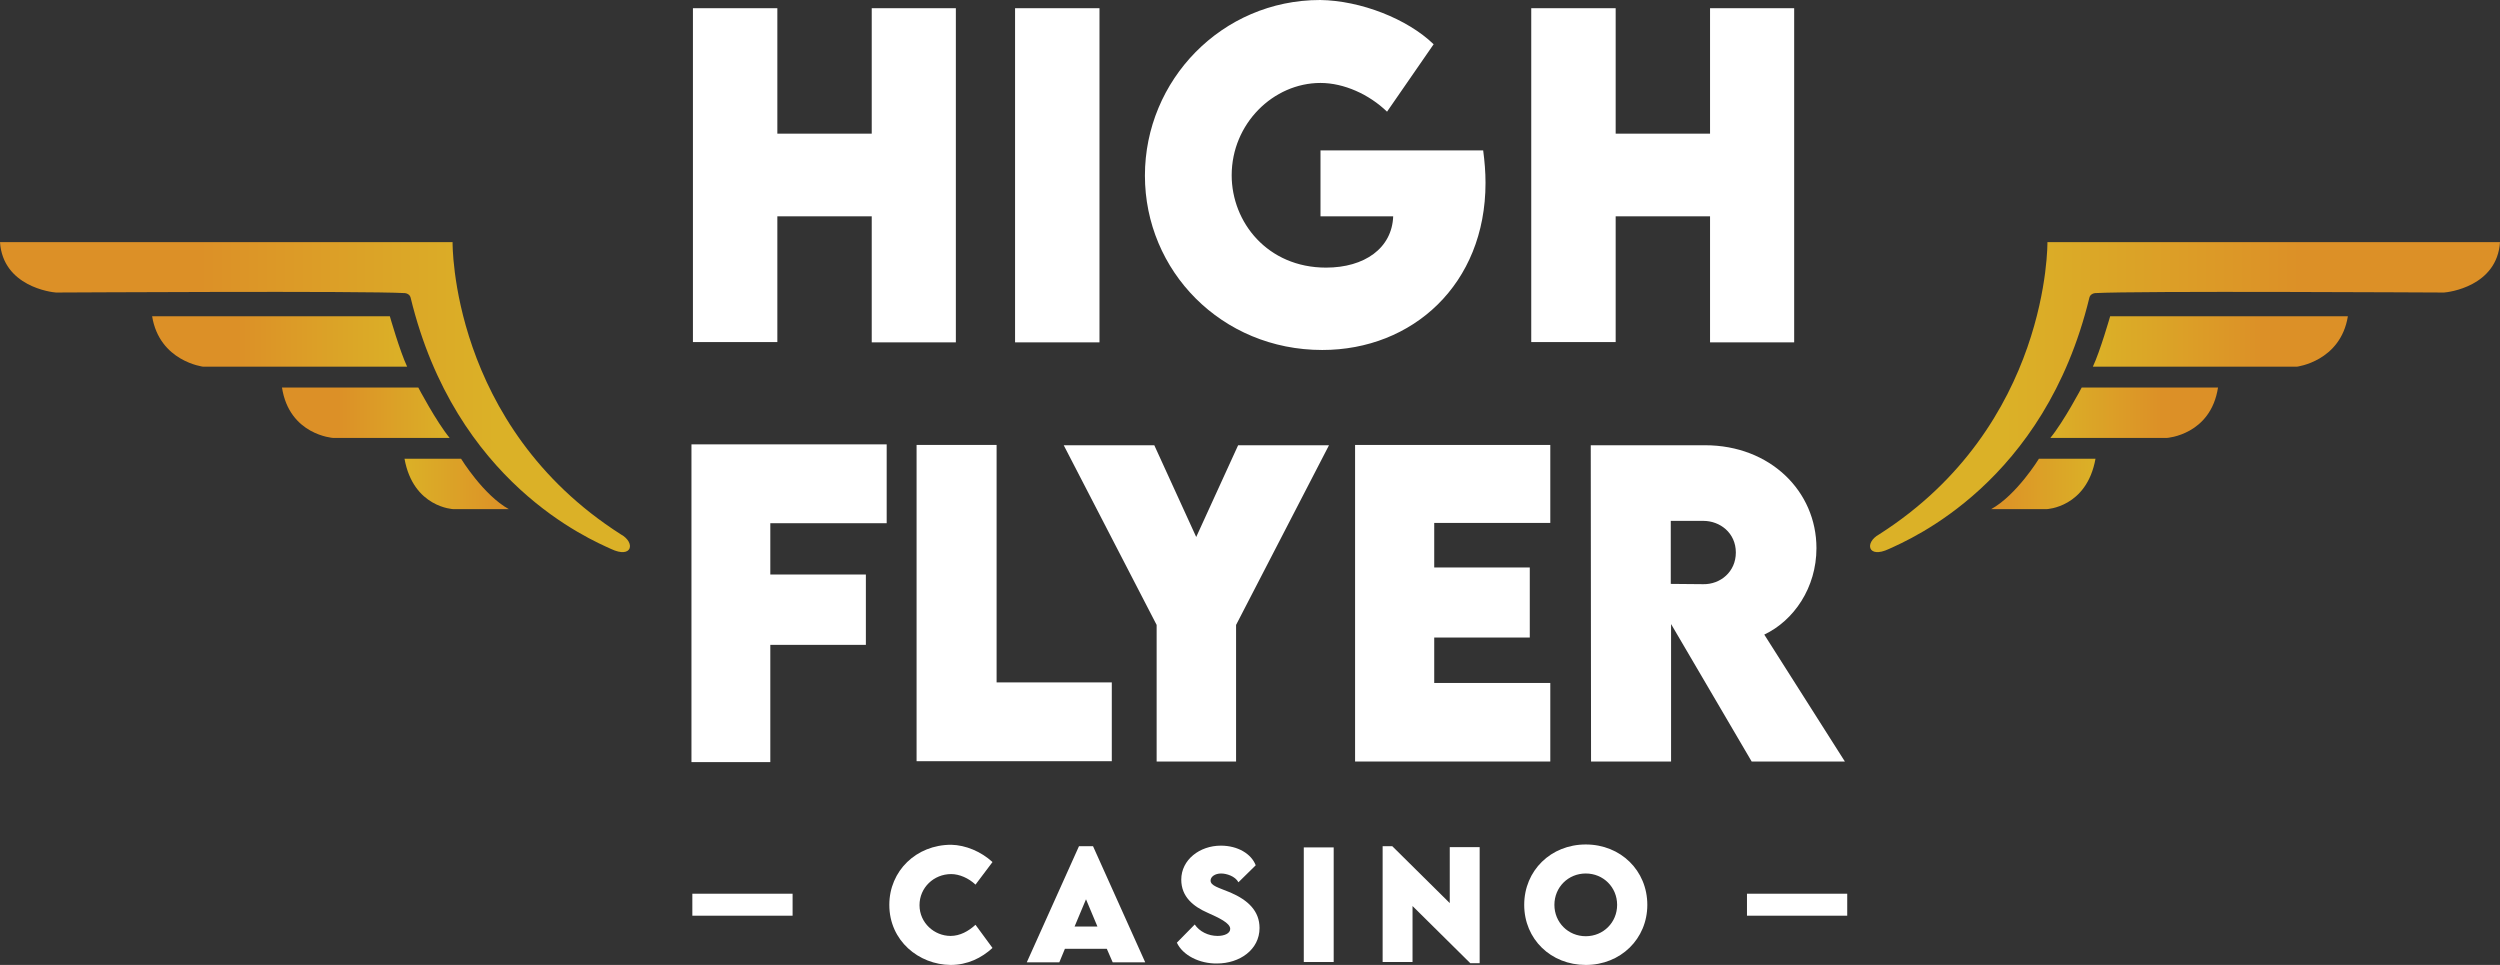 <?xml version="1.0" encoding="utf-8"?>
<!-- Generator: Adobe Illustrator 28.1.0, SVG Export Plug-In . SVG Version: 6.00 Build 0)  -->
<svg version="1.1" xmlns="http://www.w3.org/2000/svg" xmlns:xlink="http://www.w3.org/1999/xlink" x="0px" y="0px"
	 viewBox="0 0 852.9 329.2" style="enable-background:new 0 0 852.9 329.2;" xml:space="preserve">
<rect x="0" y="0" width="852.9" height="329.2" fill="#333333" stroke="none"/>
<g id="Layer_1">
</g>
<g id="Layer_3">
	<g>
		<g>
			<g>
				<g>
					<g>
						<path style="fill:#FFFFFF;" d="M326.1,2.8v114h-28.7V73.8h-32.2v42.9h-28.8V2.8h28.8v42.8h32.2V2.8H326.1z"/>
						<path style="fill:#FFFFFF;" d="M346.3,2.8h28.8v114h-28.8V2.8z"/>
						<path style="fill:#FFFFFF;" d="M506.8,62.4c0,34.6-24.9,57-55.7,57c-34.4,0-60.5-27-60.5-59.5S416.8,0,450.4,0
							c13.8,0.2,29.7,6.4,38.7,15.1l-15.9,23c-6.1-5.9-14.7-9.8-22.7-9.8c-16.1,0-30.3,13.9-30.3,31.5c0,16,12.2,31.5,32.2,31.5
							c13.1,0,22.5-6.6,22.9-17.5h-24.8V51.3H506C506.5,55.1,506.8,58.7,506.8,62.4z"/>
						<path style="fill:#FFFFFF;" d="M612.1,2.8v114h-28.7V73.8h-32.2v42.9h-28.8V2.8h28.8v42.8h32.2V2.8H612.1z"/>
					</g>
					<g>
						<path style="fill:#FFFFFF;" d="M262.8,178.5V196h32.6v24h-32.6v40h-26.9V151.6h66.6v26.9H262.8z"/>
						<path style="fill:#FFFFFF;" d="M379.3,232.8v26.9h-66.6V151.8H340v81H379.3z"/>
						<path style="fill:#FFFFFF;" d="M394.6,213.2l-31.7-61.3h30.9l14.3,31.3l14.3-31.3h31l-31.7,61.3v46.6h-27.1V213.2z"/>
						<path style="fill:#FFFFFF;" d="M489.3,178.5v15.1h32.6v23.9h-32.6v15.5h39.6v26.8h-66.6V151.8h66.6v26.6H489.3z"/>
						<path style="fill:#FFFFFF;" d="M597.6,259.8l-27.5-46.9v46.9h-27.3l-0.1-107.9h39c22.2,0,38,15.7,38,35.1
							c0,13.5-7.7,24.7-17.8,29.5l27.5,43.3H597.6z M570,199.2l11.1,0.1c5.8,0.1,11.1-4.2,11.1-10.8c0-6.7-5.4-10.8-11.1-10.8H570
							V199.2z"/>
					</g>
				</g>
				<g>
					<g>
						<path style="fill:#FFFFFF;" d="M303.4,308.7c0-11.6,9.2-20.5,21.1-20.5c4.9,0.1,10.2,2.3,14.1,5.9l-5.8,7.7
							c-2.3-2.2-5.5-3.6-8.3-3.6c-5.9,0-10.8,4.6-10.8,10.6c0,6.1,5.1,10.5,10.6,10.5c3.2,0,6.1-1.6,8.5-3.8l5.8,7.9
							c-3.7,3.4-8.5,5.8-14.3,5.8C313.5,329.1,303.4,321,303.4,308.7z"/>
						<path style="fill:#FFFFFF;" d="M377.6,323.7h-14.3l-1.9,4.6h-11.1l17.8-39.6h4.8l17.8,39.6h-11.1L377.6,323.7z M374.4,316.1
							l-3.9-9.3l-3.9,9.3H374.4z"/>
						<path style="fill:#FFFFFF;" d="M401.5,321.6l6.1-6.2c1.6,2.4,4.6,3.9,7.8,3.9c2.2,0,4.3-0.8,4.3-2.4c0-2-3.9-3.8-7.7-5.5
							c-4.8-2.1-9-5.4-9-11.3c0-6.8,6.3-11.6,13.5-11.6c5.8,0,10.4,2.8,11.9,6.7l-5.9,5.8c-1.1-2.1-4.1-3-5.9-3
							c-2.1,0-3.6,1.1-3.6,2.4c0,1.8,2.7,2.4,6.8,4.1c6,2.6,9.9,6.3,9.9,12.1c0,7.4-6.8,12.1-14.5,12.1
							C409.2,328.8,403.5,325.9,401.5,321.6z"/>
						<path style="fill:#FFFFFF;" d="M444.8,289.1h10.2v39.1h-10.2V289.1z"/>
						<path style="fill:#FFFFFF;" d="M504.8,289.1v39.5h-3.2l-19.7-19.5v19.1h-10.2v-39.5h3.3l19.6,19.4v-19.1H504.8z"/>
						<path style="fill:#FFFFFF;" d="M520,308.7c0-11.7,9.1-20.6,21-20.6c11.9,0,21,8.9,21,20.6c0,11.6-9.1,20.5-21,20.5
							C529.1,329.2,520,320.4,520,308.7z M551.7,308.7c0-6-4.7-10.7-10.7-10.7s-10.7,4.7-10.7,10.7c0,6,4.7,10.7,10.7,10.7
							S551.7,314.7,551.7,308.7z"/>
					</g>
					<g>
						<rect x="236.2" y="304.9" style="fill:#FFFFFF;" width="34.2" height="7.5"/>
					</g>
					<g>
						<rect x="596" y="304.9" style="fill:#FFFFFF;" width="34.2" height="7.5"/>
					</g>
				</g>
			</g>
		</g>
		<g>
			<linearGradient id="SVGID_1_" gradientUnits="userSpaceOnUse" x1="17.71" y1="135.526" x2="168.935" y2="135.526">
				<stop  offset="0.334" style="stop-color:#DC9027"/>
				<stop  offset="1" style="stop-color:#DBB127"/>
			</linearGradient>
			<path style="fill:url(#SVGID_1_);" d="M0,82.6h154.4c0,0-0.9,62.5,57.4,99.7c5.1,2.8,3.9,8.4-3.3,5c-7.2-3.3-53.1-22.6-68.4-85.7
				c-0.2-0.9-1-1.5-1.9-1.6c-14.3-0.8-115.3-0.2-118.9-0.2c-0.1,0-0.1,0-0.2,0C17.5,99.7,1,97.7,0,82.6z"/>
			
				<linearGradient id="SVGID_00000037676984724347312870000004267091188406631356_" gradientUnits="userSpaceOnUse" x1="51.923" y1="116.536" x2="138.929" y2="116.536">
				<stop  offset="0.334" style="stop-color:#DC9027"/>
				<stop  offset="1" style="stop-color:#DBB127"/>
			</linearGradient>
			<path style="fill:url(#SVGID_00000037676984724347312870000004267091188406631356_);" d="M133,107.9c0,0,3.4,11.9,5.9,17.2
				c-6.1,0-69.6,0-69.6,0s-14.9-1.8-17.4-17.2C63.7,107.9,133,107.9,133,107.9z"/>
			
				<linearGradient id="SVGID_00000124131795462244140700000009949668863957844104_" gradientUnits="userSpaceOnUse" x1="96.317" y1="140.814" x2="153.495" y2="140.814">
				<stop  offset="0.334" style="stop-color:#DC9027"/>
				<stop  offset="1" style="stop-color:#DBB127"/>
			</linearGradient>
			<path style="fill:url(#SVGID_00000124131795462244140700000009949668863957844104_);" d="M142.7,132.2c0,0,6.1,11.6,10.7,17.2
				c-6.1,0-39.8,0-39.8,0s-14.9-1-17.4-17.2C108.1,132.2,142.7,132.2,142.7,132.2z"/>
			
				<linearGradient id="SVGID_00000030465889720262732170000009653479218425398452_" gradientUnits="userSpaceOnUse" x1="137.935" y1="165.092" x2="173.611" y2="165.092">
				<stop  offset="1.385225e-07" style="stop-color:#DBB127"/>
				<stop  offset="1" style="stop-color:#DC9027"/>
			</linearGradient>
			<path style="fill:url(#SVGID_00000030465889720262732170000009653479218425398452_);" d="M157.3,156.5c0,0,7.6,12.4,16.3,17.2
				c-6.1,0-18.9,0-18.9,0s-13.7-0.5-16.7-17.2C149.7,156.5,157.3,156.5,157.3,156.5z"/>
		</g>
		<g>
			
				<linearGradient id="SVGID_00000063603279765755457530000003232966639601278117_" gradientUnits="userSpaceOnUse" x1="-5336.324" y1="135.526" x2="-5185.099" y2="135.526" gradientTransform="matrix(-1 0 0 1 -4501.131 0)">
				<stop  offset="0.334" style="stop-color:#DC9027"/>
				<stop  offset="1" style="stop-color:#DBB127"/>
			</linearGradient>
			<path style="fill:url(#SVGID_00000063603279765755457530000003232966639601278117_);" d="M852.9,82.6H698.5
				c0,0,0.9,62.5-57.4,99.7c-5.1,2.8-3.9,8.4,3.3,5c7.2-3.3,53.1-22.6,68.4-85.7c0.2-0.9,1-1.5,1.9-1.6
				c14.3-0.8,115.3-0.2,118.9-0.2c0.1,0,0.1,0,0.2,0C835.4,99.7,851.9,97.7,852.9,82.6z"/>
			
				<linearGradient id="SVGID_00000106828503527183495050000007674730948536308362_" gradientUnits="userSpaceOnUse" x1="-5302.111" y1="116.536" x2="-5215.105" y2="116.536" gradientTransform="matrix(-1 0 0 1 -4501.131 0)">
				<stop  offset="0.334" style="stop-color:#DC9027"/>
				<stop  offset="1" style="stop-color:#DBB127"/>
			</linearGradient>
			<path style="fill:url(#SVGID_00000106828503527183495050000007674730948536308362_);" d="M719.9,107.9c0,0-3.4,11.9-5.9,17.2
				c6.1,0,69.6,0,69.6,0s14.9-1.8,17.4-17.2C789.2,107.9,719.9,107.9,719.9,107.9z"/>
			
				<linearGradient id="SVGID_00000109006481438201944630000009880474714809719698_" gradientUnits="userSpaceOnUse" x1="-5257.717" y1="140.814" x2="-5200.539" y2="140.814" gradientTransform="matrix(-1 0 0 1 -4501.131 0)">
				<stop  offset="0.334" style="stop-color:#DC9027"/>
				<stop  offset="1" style="stop-color:#DBB127"/>
			</linearGradient>
			<path style="fill:url(#SVGID_00000109006481438201944630000009880474714809719698_);" d="M710.2,132.2c0,0-6.1,11.6-10.7,17.2
				c6.1,0,39.8,0,39.8,0s14.9-1,17.4-17.2C744.8,132.2,710.2,132.2,710.2,132.2z"/>
			
				<linearGradient id="SVGID_00000088847334075739074230000012304038467875373244_" gradientUnits="userSpaceOnUse" x1="-5216.098" y1="165.092" x2="-5180.423" y2="165.092" gradientTransform="matrix(-1 0 0 1 -4501.131 0)">
				<stop  offset="1.385225e-07" style="stop-color:#DBB127"/>
				<stop  offset="1" style="stop-color:#DC9027"/>
			</linearGradient>
			<path style="fill:url(#SVGID_00000088847334075739074230000012304038467875373244_);" d="M695.6,156.5c0,0-7.6,12.4-16.3,17.2
				c6.1,0,18.9,0,18.9,0s13.7-0.5,16.7-17.2C703.2,156.5,695.6,156.5,695.6,156.5z"/>
		</g>
	</g>
</g>
</svg>
